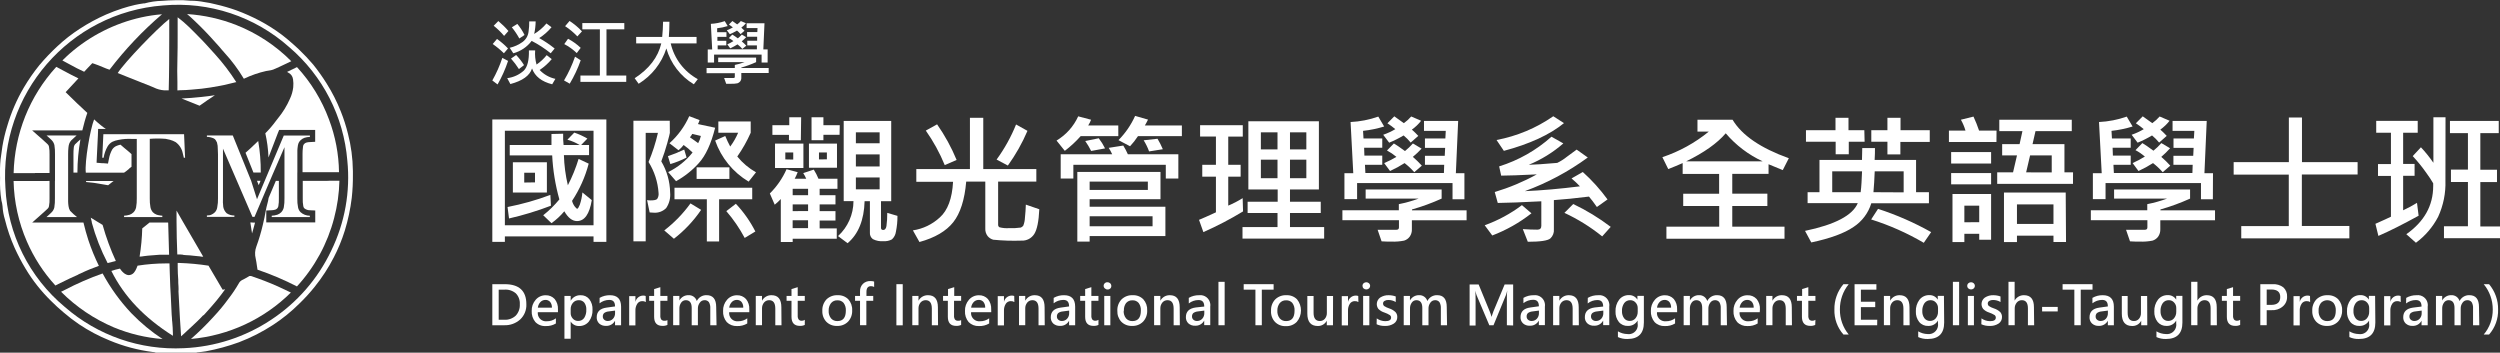 <?xml version="1.0" encoding="utf-8"?>
<!-- Generator: Adobe Illustrator 16.0.0, SVG Export Plug-In . SVG Version: 6.00 Build 0)  -->
<!DOCTYPE svg PUBLIC "-//W3C//DTD SVG 1.1//EN" "http://www.w3.org/Graphics/SVG/1.1/DTD/svg11.dtd">
<svg version="1.1" id="圖層_1" xmlns="http://www.w3.org/2000/svg" xmlns:xlink="http://www.w3.org/1999/xlink" x="0px" y="0px"
	 width="310px" height="43.728px" viewBox="0 157.136 310 43.728" enable-background="new 0 157.136 310 43.728"
	 xml:space="preserve">
<rect x="0" y="157.136" width="310" height="43.728" fill="#333333" stroke="none"/>
<title>logo-footer</title>
<path fill="#FFFFFF" d="M36.873,178.529v-2.249c0-0.177,0-0.344,0-0.491s0.024-0.294,0.039-0.422
	c0.011-0.168,0.047-0.334,0.108-0.491c0.059-0.129,0.142-0.246,0.245-0.344c0.139-0.138,0.307-0.244,0.491-0.309
	c0.218-0.068,0.444-0.106,0.673-0.113v-0.167h-3.241l-1.93,4.586l-1.031,2.456l-0.358,0.859l-0.727-2.289l-0.423-1.046l-0.349-0.864
	l-1.503-3.707h-3.211v0.167c0.295,0.007,0.586,0.074,0.854,0.197c0.216,0.113,0.27,0.265,0.393,0.491
	c0.079,0.273,0.113,0.556,0.104,0.84c0,0.201,0.024,0.417,0.024,0.643v5.451c0.01,0.375-0.021,0.751-0.094,1.119
	c-0.03,0.219-0.124,0.424-0.27,0.589c-0.174,0.18-0.391,0.311-0.629,0.384l-0.383,0.039v0.167h3.408v-0.167
	c-0.341,0.009-0.676-0.09-0.958-0.28c-0.219-0.211-0.366-0.486-0.422-0.785c-0.044-0.368-0.056-0.74-0.035-1.109v-6.119l3.128,7.238
	l0.526,1.223h0.26l0.417-0.982l1.37-3.211l0.035-0.074l0.417-0.982l1.473-3.388v6.345c0.01,0.375-0.018,0.75-0.083,1.119
	c-0.049,0.225-0.157,0.432-0.314,0.6c-0.139,0.139-0.307,0.244-0.491,0.309c-0.224,0.072-0.457,0.113-0.692,0.123v0.167h4.725
	v-0.167c-0.422,0.003-0.83-0.151-1.145-0.432c-0.16-0.162-0.27-0.367-0.314-0.59c-0.074-0.371-0.105-0.75-0.093-1.129v-3.202H36.873
	z"/>
<path fill="#FFFFFF" d="M43.757,178.293c-0.018-1.54-0.222-3.071-0.608-4.562c-0.231-0.944-0.528-1.872-0.889-2.774
	c-0.479-1.207-1.066-2.368-1.758-3.467c-0.504-0.808-1.055-1.585-1.65-2.328c-0.561-0.661-1.156-1.292-1.782-1.891
	c-0.314-0.309-0.653-0.589-0.982-0.884c-0.329-0.294-0.761-0.653-1.159-0.953c-0.863-0.646-1.776-1.224-2.729-1.729
	c-0.926-0.487-1.882-0.914-2.863-1.277c-0.856-0.306-1.73-0.56-2.617-0.761c-0.455-0.121-0.918-0.212-1.385-0.275
	c-0.542-0.106-1.093-0.163-1.645-0.167c-0.031,0.005-0.063,0.005-0.094,0c-0.611-0.067-1.227-0.089-1.842-0.063
	c-0.55,0-1.104,0.039-1.654,0.079c-0.74,0.015-1.477,0.122-2.19,0.319c-0.041,0.002-0.082,0.002-0.123,0
	c-0.363,0.059-0.727,0.104-1.075,0.192c-0.516,0.123-1.031,0.26-1.542,0.427c-0.687,0.219-1.361,0.473-2.022,0.761
	c-1.141,0.503-2.237,1.097-3.28,1.778c-0.975,0.632-1.892,1.349-2.74,2.141c-0.797,0.739-1.548,1.526-2.249,2.357
	c-0.705,0.872-1.345,1.794-1.915,2.76c-0.889,1.508-1.584,3.122-2.072,4.802c-0.255,0.818-0.454,1.654-0.595,2.5
	c-0.083,0.545-0.156,1.095-0.23,1.645c-0.071,0.75-0.091,1.505-0.059,2.259c-0.038,0.941,0.018,1.884,0.167,2.814
	c0.069,0.229,0.115,0.467,0.138,0.707c0.03,0.564,0.131,1.123,0.299,1.664c0.294,1.199,0.694,2.369,1.198,3.496
	c0.406,0.895,0.863,1.766,1.37,2.607c0.875,1.455,1.933,2.792,3.147,3.978c0.491,0.491,1.017,0.982,1.547,1.419
	c0.611,0.527,1.252,1.02,1.92,1.474c1.192,0.8,2.465,1.475,3.796,2.013c1.703,0.711,3.493,1.189,5.323,1.425
	c0.156,0.002,0.311,0.037,0.452,0.103h4.969c0.046-0.041,0.105-0.063,0.167-0.059c0.344-0.044,0.692-0.064,1.031-0.128
	c1.398-0.261,2.773-0.637,4.11-1.124c1.477-0.564,2.889-1.283,4.213-2.146c1.174-0.767,2.267-1.652,3.261-2.642
	c0.68-0.653,1.315-1.351,1.905-2.087c0.906-1.125,1.695-2.34,2.357-3.624c0.556-1.068,1.016-2.185,1.375-3.334
	c0.409-1.33,0.698-2.694,0.864-4.075c0.106-0.967,0.153-1.939,0.142-2.913c0-0.142,0-0.294,0-0.437 M41.067,188.232
	c-1.657,3.484-4.238,6.449-7.464,8.568c-3.215,2.131-6.95,3.345-10.804,3.511c-5.396,0.271-10.688-1.562-14.761-5.112
	c-4.422-3.682-7.095-9.052-7.365-14.8c-0.78-11.618,7.943-21.696,19.554-22.588c5.708-0.512,11.374,1.364,15.649,5.181
	c4.161,3.554,6.747,8.61,7.193,14.064C43.457,180.895,42.763,184.766,41.067,188.232"/>
<path fill="#FFFFFF" d="M32.031,174.605l-0.982,0.933c-0.187,0.182-0.393,0.358-0.604,0.54l0.981,2.456h0.908
	c0.011-1.316-0.096-2.631-0.318-3.929"/>
<path fill="#FFFFFF" d="M35.729,166.134c0.335,0.153,0.565,0.47,0.609,0.835c0.048,0.325,0.056,0.655,0.024,0.982
	c-0.057,0.492-0.192,0.971-0.403,1.419c-0.377,0.868-0.873,1.679-1.473,2.411l-0.275,0.354c-0.396,0.542-0.834,1.053-1.311,1.527
	c0.224,0.986,0.355,1.99,0.393,3l1.154-3.005l0.167-0.412h0.756h3.712v1.473l-0.638,0.034c-0.167,0-0.332,0.024-0.491,0.074
	c-0.09,0.036-0.17,0.091-0.235,0.162c-0.038,0.036-0.069,0.077-0.094,0.123c-0.036,0.098-0.056,0.201-0.059,0.305
	c-0.037,0.271-0.053,0.546-0.05,0.82v2.249h4.522c-0.029-2.24-0.451-4.457-1.247-6.551c-0.886-2.396-2.231-4.597-3.963-6.477
	c-0.446,0.226-0.85,0.422-1.237,0.599l0.108,0.054"/>
<path fill="#FFFFFF" d="M32.08,180.096l0.226-0.541h-0.319h-0.122L32.08,180.096z"/>
<path fill="#FFFFFF" d="M40.517,179.564h-1.729h-1.247v2.156c-0.015,0.328,0.009,0.658,0.068,0.982
	c0.015,0.099,0.059,0.191,0.128,0.265c0.201,0.162,0.453,0.247,0.712,0.241l0.643,0.029v1.473h-6.074v-1.473l0.639-0.029
	c0.167-0.004,0.332-0.03,0.491-0.079c0.085-0.032,0.162-0.083,0.226-0.147c0.073-0.08,0.123-0.178,0.143-0.285
	c0.054-0.324,0.075-0.653,0.063-0.982v-2.155h-0.054c-0.147,0-0.172,0-0.319,0l-0.898,2.112c-0.059,0.49-0.25,0.981-0.339,1.517
	c-0.108,0.619-0.23,1.233-0.383,1.842c-0.212,0.911-0.479,1.808-0.801,2.687c-0.177,0.471-0.204,0.984-0.078,1.473
	c0.068,0.305,0.112,0.613,0.152,0.913l0.068,0.442v0.029c1.682,0.57,3.317,1.264,4.896,2.077c2.205-2.403,3.787-5.31,4.606-8.466
	c0.401-1.516,0.623-3.073,0.658-4.641c-0.403,0-0.791,0-1.174,0L40.517,179.564z"/>
<path fill="#FFFFFF" d="M31.299,184.721h-0.255c0.029,0.201,0.063,0.412,0.094,0.613c0.029,0.202,0.083,0.492,0.117,0.747
	c0.06-0.182,0.108-0.368,0.157-0.556l0.133-0.49c0.024-0.098,0.049-0.191,0.078-0.295h-0.324V184.721z"/>
<path fill="#FFFFFF" d="M16.023,178.033c0.094-0.079,0.187-0.143,0.285-0.221v-1.562l-0.187-0.172l-0.295-0.255
	c-0.29-0.26-0.584-0.457-0.884-0.746c-0.14,0.026-0.275,0.066-0.407,0.118c-0.248,0.083-0.462,0.246-0.609,0.461
	c-0.206,0.364-0.347,0.761-0.417,1.174l-0.118,0.589l-0.599-0.049H12.62l-0.644-0.054l0.029-0.643l0.133-2.73l0.029-0.82h0.958
	c-0.213-0.139-0.418-0.29-0.614-0.452c-0.138-0.133-0.324-0.26-0.467-0.393l-0.373-0.339c-0.491,1.223-1.184,5.25-1.031,6.605h4.749
	c0.221-0.15,0.433-0.314,0.633-0.491"/>
<path fill="#FFFFFF" d="M9.968,174.418l-0.039,0.04c0,0-0.491,0.427-0.613,0.564c-0.101,0.121-0.159,0.271-0.167,0.427
	c-0.03,0.275-0.043,0.553-0.04,0.83v2.259H9.6c0.003-1.382,0.128-2.76,0.373-4.12"/>
<path fill="#FFFFFF" d="M9.684,191.178l0.889-0.407c0.358-0.167,0.731-0.305,1.104-0.446l0.585-0.222
	c-0.507-1.035-0.943-2.103-1.307-3.196c-0.221-0.663-0.417-1.4-0.609-2.181H3.997l1.32-1.173c0,0,0.491-0.433,0.619-0.57
	c0.074-0.074,0.122-0.171,0.138-0.275c0.06-0.323,0.083-0.652,0.068-0.981v-2.151H5.652H1.684c0.056,2.587,0.616,5.137,1.65,7.508
	c0.869,2.002,2.063,3.846,3.535,5.456l0.363-0.187c0.467-0.23,0.929-0.457,1.396-0.678c0.358-0.172,0.722-0.339,1.08-0.49"/>
<path fill="#FFFFFF" d="M4.331,178.587c0.393,0,0.819,0,1.252,0h0.56v-2.283c0.012-0.329-0.012-0.658-0.068-0.982
	c-0.018-0.112-0.073-0.214-0.157-0.29c-0.063-0.074-0.363-0.344-0.6-0.555l-1.335-1.174h6.227c0.177-0.731,0.373-1.473,0.618-2.166
	c-0.84-0.766-1.645-1.542-2.455-2.342l-0.235-0.23l1.586-1.709c-0.629-0.3-1.232-0.624-1.822-0.938
	c-0.304-0.162-0.608-0.329-0.923-0.491c-1.645,1.797-2.951,3.876-3.854,6.138c-0.892,2.242-1.377,4.625-1.435,7.037h1.297h1.351"/>
<path fill="#FFFFFF" d="M27.214,162.953l0.274,0.329c0.118,0.138,0.227,0.275,0.354,0.403c0.891,0.972,1.683,2.032,2.361,3.163
	l0.034,0.054l0.074-0.034c0.854-0.406,1.753-0.715,2.676-0.923l0.329-0.054c0.192-0.021,0.382-0.064,0.564-0.128
	c0.491-0.201,0.982-0.437,1.474-0.673l0.766-0.363c-1.936-1.947-4.253-3.473-6.806-4.483c-1.956-0.771-4.021-1.232-6.118-1.365
	c0.521,0.422,0.981,0.898,1.517,1.404C25.628,161.18,26.492,162.137,27.214,162.953"/>
<path fill="#FFFFFF" d="M31.122,191.359h-0.191l-0.211,0.123c-0.226,0.133-0.451,0.266-0.692,0.378
	c-0.183,0.092-0.331,0.239-0.422,0.423c-0.377,0.655-0.799,1.283-1.263,1.881c-0.564,0.779-1.178,1.521-1.836,2.225l-0.113,0.122
	c-0.854,0.936-1.762,1.823-2.716,2.657c4.675-0.416,9.057-2.452,12.39-5.756c-0.54-0.266-1.08-0.521-1.625-0.766
	c-1.101-0.491-2.22-0.918-3.335-1.287"/>
<path fill="#FFFFFF" d="M21.341,196.947c0-0.265-0.039-0.529-0.054-0.795c-0.045-0.801-0.079-1.596-0.113-2.392l-0.063-1.109
	c-0.03-0.604-0.045-1.213-0.064-1.821l-0.029-0.982v-0.049H20.59c-1.183,0.003-2.363,0.096-3.531,0.279
	c-0.034,0.098-0.083,0.206-0.152,0.373c-0.073,0.178-0.173,0.343-0.294,0.491c-0.157,0.188-0.388,0.302-0.634,0.31
	c-0.176-0.006-0.347-0.063-0.491-0.162c-0.224-0.155-0.415-0.352-0.564-0.58c-0.015-0.023-0.031-0.047-0.049-0.068
	c-0.362,0.072-0.718,0.169-1.066,0.29c1.577,3.167,4.081,5.804,7.632,8.043c-0.006-0.088-0.006-0.177,0-0.265
	c0-0.491-0.045-1.017-0.089-1.532"/>
<path fill="#FFFFFF" d="M12.733,191.041c-1.62,0.572-3.196,1.26-4.719,2.057l-0.442,0.217c1.878,1.883,4.103,3.383,6.551,4.419
	c1.924,0.796,3.96,1.282,6.035,1.444c-1.406-0.922-2.706-1.997-3.874-3.207c-1.392-1.477-2.585-3.127-3.551-4.91"/>
<path fill="#FFFFFF" d="M22.323,168.325c0.461,0,0.933-0.035,1.409-0.074c0.913-0.069,1.664-0.152,2.361-0.265
	c0,0,0.982-0.182,1.203-0.211c0.384-0.059,0.762-0.157,1.135-0.25c0.245-0.064,0.491-0.128,0.82-0.197h0.054
	c-0.787-1.241-1.682-2.41-2.671-3.496c-0.698-0.781-1.42-1.581-2.171-2.323l-0.407-0.413c-0.428-0.427-0.869-0.869-1.336-1.262
	c-0.226-0.187-0.457-0.369-0.692-0.555c0,0.756,0,1.503,0,2.239c0,0.982,0,2.003-0.029,3c-0.029,0.997-0.029,1.856,0,2.789v1.041
	L22.323,168.325z"/>
<path fill="#FFFFFF" d="M10.425,166.046c0.172-0.172,0.339-0.344,0.491-0.521s0.25-0.275,0.388-0.407l0.138-0.147l0.196,0.059
	c0.378,0.123,0.731,0.27,1.08,0.417c0.349,0.147,0.574,0.24,0.864,0.333c1.92-2.515,4.101-4.82,6.507-6.875
	c-0.869,0.07-1.732,0.199-2.583,0.388c-3.271,0.731-6.309,2.265-8.839,4.464c-0.29,0.25-0.564,0.521-0.854,0.8l-0.074,0.079
	c0.31,0.157,0.614,0.324,0.914,0.491c0.608,0.334,1.188,0.643,1.792,0.913"/>
<path fill="#FFFFFF" d="M25.235,196.24l0.241-0.26c0.462-0.516,0.928-1.026,1.365-1.562c0.373-0.452,0.731-0.929,1.075-1.404h-0.024
	l-0.285,0.049l-1.753-2.985c-1.183-0.181-2.374-0.292-3.57-0.334h-0.25v0.535c0,0.516,0.029,1.036,0.068,1.552
	c0,0.271,0,0.54,0.03,0.811c0.029,0.271,0,0.422,0,0.638l0.177,3.291c0.039,0.638,0.146,2.268,0.146,2.268
	c0.28-0.255,0.565-0.49,0.845-0.775l0.423-0.388c0.491-0.462,1.017-0.938,1.473-1.448"/>
<path fill="#FFFFFF" d="M14.589,166.188l1.218,0.491c0.959,0.39,1.918,0.771,2.878,1.144l0.368,0.152
	c0.406,0.207,0.851,0.33,1.306,0.363h0.236h0.324c0.063-2.17,0.063-4.375,0.068-6.511c0-0.781,0-1.562,0-2.337
	c-1.547,1.213-5.539,5.372-6.384,6.693"/>
<path fill="#FFFFFF" d="M22.74,188.748l0.368,0.029c0.3,0,0.6,0.043,0.898,0.073l0.491,0.049c0.172,0,0.344,0.04,0.491,0.063H25.2
	c-0.088-0.137-2.543-4.375-2.543-4.375l-0.767-1.34c0,0.441,0,0.883,0,1.325c0,1.365,0.044,2.73,0.094,4.115h0.049
	c0.226,0,0.447,0,0.663,0.034"/>
<path fill="#FFFFFF" d="M24.965,170.092l0.756-0.53c0.152-0.108,0.776-0.491,0.924-0.619c-0.53,0.083-1.091,0.157-1.675,0.216
	c-0.83,0.088-1.65,0.157-2.455,0.192l2.234,0.894L24.965,170.092z"/>
<path fill="#FFFFFF" d="M13.95,179.683l0.138-0.103h-3.413c-0.002,0.042-0.002,0.084,0,0.127c0.644,0.051,1.282,0.137,1.915,0.26
	c0.275,0.05,0.546,0.099,0.82,0.139c0.177-0.148,0.358-0.285,0.535-0.423"/>
<path fill="#FFFFFF" d="M20.816,184.726h-2.269l-0.388,0.314c-0.177,0.138-0.349,0.271-0.521,0.417
	c-0.029,1.174-0.14,2.344-0.329,3.502c0.196,0,0.378-0.039,0.56-0.064l0.491-0.059c0,0,1.169-0.099,1.443-0.113
	c0.134-0.008,0.269-0.008,0.402,0h0.762c-0.049-1.964-0.113-3.973-0.113-3.978L20.816,184.726z"/>
<path fill="#FFFFFF" d="M6.811,179.574v2.156c0.01,0.376-0.016,0.752-0.073,1.124c-0.051,0.225-0.163,0.431-0.324,0.595
	c-0.133,0.143-0.648,0.599-0.648,0.599h3.781c-0.308-0.235-0.595-0.497-0.859-0.78c-0.104-0.174-0.169-0.369-0.191-0.57
	c-0.029-0.189-0.046-0.382-0.05-0.574c0-0.127,0-0.246,0-0.393v-5.451c-0.004-0.302,0.011-0.604,0.045-0.904
	c0.014-0.168,0.054-0.334,0.117-0.491c0.06-0.129,0.14-0.249,0.236-0.354c0.103-0.103,0.417-0.388,0.569-0.521
	c0.026-0.026,0.054-0.051,0.084-0.073H5.775c0,0,0.516,0.452,0.648,0.594c0.16,0.168,0.272,0.377,0.324,0.604
	c0.059,0.372,0.083,0.749,0.073,1.125v3.295L6.811,179.574z"/>
<path fill="#FFFFFF" d="M11.377,184.721c0.473,1.743,1.132,3.431,1.965,5.033c0.206-0.064,0.417-0.113,0.628-0.157
	c0.128-0.034,0.261-0.059,0.394-0.099c-0.665-1.445-1.213-2.94-1.641-4.473l-1.473-0.898c0.029,0.152,0.078,0.328,0.122,0.49
	c0,0.035,0,0.06,0.025,0.089"/>
<path fill="#FFFFFF" d="M22.784,176.697h0.167l-0.127-2.917H12.817l-0.138,2.917h0.172c0.077-0.494,0.243-0.97,0.491-1.404
	c0.14-0.237,0.34-0.434,0.579-0.569c0.236-0.113,0.488-0.192,0.746-0.236c0.58-0.12,1.173-0.161,1.764-0.123c0.177,0,0.354,0,0.53,0
	v7.366c0.01,0.375-0.019,0.75-0.084,1.119c-0.047,0.227-0.155,0.436-0.314,0.604c-0.138,0.14-0.306,0.246-0.49,0.311
	c-0.224,0.07-0.454,0.109-0.688,0.117v0.167h4.743v-0.167c-0.157-0.008-0.313-0.029-0.467-0.063l-0.216-0.054
	c-0.185-0.066-0.353-0.172-0.491-0.311c-0.153-0.177-0.257-0.393-0.3-0.623c-0.065-0.367-0.093-0.741-0.083-1.115v-7.365
	c0.653-0.053,1.311-0.053,1.964,0c0.185,0.029,0.366,0.068,0.545,0.118c0.242,0.067,0.475,0.163,0.692,0.285
	c0.458,0.327,0.773,0.814,0.885,1.365c0.049,0.172,0.093,0.349,0.127,0.525"/>
<g>
	<path fill="#FFFFFF" d="M63.001,164.689c-0.334,1.014-0.771,1.992-1.301,2.918l-0.653-0.492c0.505-0.891,0.921-1.83,1.242-2.803
		L63.001,164.689z M63.001,163.134l-0.516,0.608c-0.43-0.421-0.895-0.806-1.39-1.148l0.535-0.629
		c0.486,0.346,0.938,0.736,1.351,1.169H63.001z M63.055,160.968l-0.545,0.619c-0.389-0.46-0.822-0.881-1.292-1.257l0.574-0.584
		c0.448,0.371,0.863,0.78,1.242,1.222H63.055z M68.869,166.914l-0.398,0.674c-1.309-0.328-2.142-0.982-2.499-1.965
		c-0.282,0.891-1.177,1.535-2.686,1.936l-0.393-0.732c0.772-0.094,1.496-0.424,2.072-0.947c0.442-0.457,0.648-1.292,0.619-2.495
		h0.775c-0.048,0.592,0.011,1.188,0.172,1.758c0.475-0.325,0.898-0.72,1.258-1.169l0.628,0.492c-0.434,0.52-0.939,0.975-1.502,1.35
		C67.441,166.369,68.122,166.753,68.869,166.914z M68.781,163.144l-0.492,0.599c-0.733-0.59-1.524-1.105-2.362-1.537
		c-0.566,0.753-1.368,1.293-2.278,1.537l-0.447-0.682c0.571-0.129,1.111-0.371,1.586-0.713c0.429-0.309,0.704-0.785,0.756-1.311
		c0.061-0.414,0.088-0.83,0.083-1.248h0.795c-0.008,0.523-0.069,1.045-0.182,1.557c0.577-0.345,1.092-0.785,1.522-1.301l0.628,0.467
		c-0.436,0.525-0.951,0.979-1.527,1.346c0.669,0.376,1.307,0.807,1.906,1.286H68.781z M64.98,165.211l-0.634,0.49
		c-0.292-0.459-0.62-0.895-0.982-1.301l0.639-0.447C64.371,164.338,64.698,164.759,64.98,165.211z M65.044,161.474l-0.648,0.433
		c-0.265-0.49-0.576-0.953-0.928-1.385l0.683-0.422C64.499,160.521,64.8,160.982,65.044,161.474z"/>
	<path fill="#FFFFFF" d="M72.007,164.616c-0.355,1.009-0.812,1.979-1.36,2.897l-0.707-0.402c0.553-0.934,1.011-1.921,1.365-2.947
		L72.007,164.616z M72.007,163.07l-0.491,0.647c-0.458-0.444-0.98-0.819-1.547-1.114l0.467-0.658
		C71.01,162.244,71.539,162.623,72.007,163.07z M72.164,161.027l-0.574,0.623c-0.453-0.481-0.962-0.906-1.517-1.267l0.55-0.648
		C71.188,160.1,71.707,160.533,72.164,161.027z M77.654,167.287h-5.682v-0.785h2.412v-5.73h-2.176v-0.775h5.205v0.775h-2.21v5.73
		h2.456L77.654,167.287z"/>
	<path fill="#FFFFFF" d="M86.527,166.949l-0.491,0.639c-1.657-0.996-2.875-2.585-3.407-4.444c-0.584,1.824-1.805,3.378-3.438,4.38
		l-0.491-0.688c1.804-1.175,2.904-2.615,3.299-4.32h-3.113v-0.797h3.226c0.063-0.618,0.099-1.246,0.108-1.89h0.79
		c0,0.766-0.034,1.399-0.073,1.89h3.437v0.797h-3.206C83.602,164.406,84.824,166.02,86.527,166.949z"/>
	<path fill="#FFFFFF" d="M95.317,166.188h-3.394v0.551c0.015,0.174-0.034,0.349-0.137,0.49c-0.089,0.111-0.208,0.194-0.344,0.236
		c-0.259,0.049-0.522,0.069-0.786,0.059h-0.608l-0.256-0.717h1.164c0.108,0,0.162-0.049,0.162-0.147v-0.446h-3.502v-0.648h3.502
		v-0.379c0.414-0.084,0.821-0.201,1.218-0.348h-3.28v-0.564h4.704v0.564c-0.593,0.271-1.208,0.496-1.837,0.672v0.055h3.394V166.188z
		 M95.185,164.892h-0.747v-0.982h-5.893v0.982H87.76v-1.626h0.55l-0.163-3.172c0.589-0.031,1.168-0.146,1.725-0.338l0.363,0.613
		c-0.426,0.132-0.863,0.223-1.307,0.27v0.491h1.154v0.575h-1.124v0.49h1.104v0.57h-1.07v0.49h4.865v-0.49h-1.192v-0.58h1.223v-0.49
		h-1.247v-0.585h1.267l0.024-0.491h-1.351v-0.599h2.215l-0.142,3.245h0.535L95.185,164.892z M92.498,160.016
		c-0.165,0.207-0.358,0.391-0.575,0.545c0.143,0.127,0.275,0.256,0.398,0.388l-0.491,0.417c-0.133-0.161-0.28-0.309-0.442-0.441
		c-0.285,0.174-0.584,0.324-0.894,0.451l-0.368-0.49c0.262-0.092,0.514-0.211,0.752-0.354c-0.157-0.128-0.321-0.248-0.491-0.359
		l0.432-0.432l0.59,0.422c0.168-0.119,0.321-0.26,0.456-0.416L92.498,160.016z M92.542,162.8l-0.491,0.402
		c-0.182-0.206-0.382-0.396-0.599-0.565c-0.289,0.186-0.591,0.35-0.903,0.492l-0.363-0.492c0.263-0.117,0.517-0.253,0.761-0.406
		c-0.177-0.145-0.368-0.27-0.569-0.373l0.427-0.433c0.237,0.144,0.467,0.3,0.688,0.466c0.177-0.141,0.341-0.297,0.491-0.466
		l0.54,0.319c-0.172,0.186-0.355,0.359-0.55,0.521C92.175,162.43,92.365,162.607,92.542,162.8z"/>
	<path fill="#FFFFFF" d="M75.189,187.131h-1.591v-0.683H62.604v0.683h-1.557v-15.184h14.142V187.131z M73.598,185.068v-11.721
		H62.604v11.721H73.598z M68.315,182.643c-1.692,0.65-3.428,1.179-5.196,1.582l-0.182-1.42c1.809-0.352,3.584-0.854,5.309-1.503
		L68.315,182.643z M73.382,181.949c-0.285,1.736-0.897,2.602-1.836,2.599c-0.584,0-1.104-0.403-1.571-1.214
		c-0.466,0.558-1,1.053-1.592,1.475l-1.025-0.982c0.735-0.582,1.406-1.24,2.003-1.964c-0.5-1.782-0.799-3.613-0.89-5.461h-5.264
		v-1.286h5.175c0-0.227,0-0.683,0-1.365l1.449-0.034c-0.017,0.467,0.001,0.935,0.054,1.399h1.994
		c-0.476-0.285-0.987-0.508-1.522-0.658l0.854-0.879c0.566,0.189,1.111,0.438,1.625,0.742l-0.776,0.795h0.982v1.252h-3.118
		c0.036,1.261,0.2,2.514,0.491,3.741c0.541-1.048,0.986-2.142,1.331-3.271l1.252,0.59c-0.43,1.641-1.126,3.201-2.063,4.615
		c0.065,0.259,0.182,0.501,0.344,0.713c0.144,0.177,0.242,0.266,0.295,0.266c0.079,0,0.187-0.168,0.319-0.492
		c0.17-0.495,0.278-1.01,0.324-1.531L73.382,181.949z M67.814,181.008h-4.218v-3.752h4.218V181.008z M66.34,179.75v-1.197h-1.335
		v1.217L66.34,179.75z"/>
	<path fill="#FFFFFF" d="M83.061,173.612c0,0.079-0.108,0.491-0.319,1.267c-0.212,0.776-0.462,1.522-0.742,2.264
		c0.695,1.172,1.072,2.504,1.096,3.865c0.067,0.68-0.106,1.363-0.491,1.93c-0.409,0.41-0.979,0.619-1.557,0.57
		c-0.164-0.002-0.328-0.012-0.491-0.03l-0.319-1.528c0.147,0.027,0.297,0.038,0.447,0.035c0.427,0,0.698-0.059,0.806-0.182
		c0.14-0.213,0.201-0.469,0.172-0.722c-0.087-1.369-0.515-2.696-1.243-3.859c0.493-1.167,0.883-2.374,1.164-3.609h-1.518v13.45
		h-1.522v-14.953h4.507L83.061,173.612z M86.94,183.158c-0.93,1.363-2.068,2.573-3.374,3.584l-1.197-1.035
		c1.24-0.953,2.336-2.08,3.25-3.35L86.94,183.158z M85.137,176.672c-0.645,0.332-1.317,0.604-2.013,0.811l-0.3-0.982
		c0.689-0.229,1.364-0.504,2.019-0.82L85.137,176.672z M88.677,172.975c-0.5,1.996-1.177,3.459-2.027,4.389
		c-0.808,0.898-1.761,1.655-2.818,2.24l-0.982-1.13c1.177-0.575,2.212-1.403,3.03-2.426c-0.344-0.341-0.715-0.653-1.11-0.933
		c-0.183,0.242-0.396,0.463-0.633,0.652l-1.125-0.869c1.047-0.934,1.884-2.078,2.455-3.358l1.282,0.491
		c-0.047,0.171-0.115,0.336-0.202,0.49L88.677,172.975z M93.274,181.847h-4.104v5.229h-1.522v-5.229h-4.012v-1.434h9.639V181.847z
		 M86.89,173.99l-1.046-0.25c-0.085,0.149-0.184,0.291-0.294,0.422c0.49,0.34,0.839,0.58,1.021,0.727
		c0.156-0.283,0.271-0.587,0.338-0.902L86.89,173.99z M90.446,179.323h-4.066v-1.438h4.066V179.323z M93.736,178.514l-0.903,1.144
		c-1.94-1.156-3.411-2.96-4.155-5.093L89.93,174c0.201,0.491,0.407,0.914,0.619,1.307c0.393-0.529,0.722-1.104,0.981-1.709h-2.455
		v-1.399h4.012v1.399c-0.456,1.035-1.015,2.021-1.664,2.946c0.647,0.794,1.438,1.461,2.332,1.964L93.736,178.514z M93.647,185.85
		l-1.306,0.79c-0.633-1.189-1.396-2.305-2.278-3.324l1.184-0.913c0.967,1.025,1.781,2.186,2.42,3.441L93.647,185.85z"/>
	<path fill="#FFFFFF" d="M103.846,180.545h-2.21v0.797h1.964v1.139h-1.964v0.835h1.964v1.163h-1.964v0.982h2.122v1.281h-5.466v0.403
		H96.82v-5.333c-0.231,0.257-0.484,0.494-0.756,0.707l-0.604-1.395c0.873-0.862,1.576-1.882,2.072-3.005l1.38,0.368
		c-0.104,0.28-0.229,0.553-0.373,0.815h1.434c-0.104-0.245-0.229-0.479-0.373-0.702l1.306-0.433c0.23,0.359,0.426,0.739,0.584,1.135
		h2.353L103.846,180.545z M99.304,174.53h-1.473v-0.667h-2.054v-1.203h2.093v-0.982h1.473L99.304,174.53z M99.623,177.968h-3.521
		v-3.024h3.521V177.968z M98.362,176.922v-0.884h-0.982v0.864L98.362,176.922z M100.202,181.342v-0.797h-1.91v0.797H100.202z
		 M100.202,183.306v-0.825h-1.91v0.835L100.202,183.306z M100.198,185.427v-0.981h-1.91v0.981H100.198z M103.787,177.938h-3.477
		v-2.995h3.477V177.938z M104.107,173.854h-2.004v0.668h-1.473v-2.844h1.473v0.982h2.023L104.107,173.854z M102.534,176.893v-0.854
		h-0.981v0.864L102.534,176.893z M111.285,183.904c0.006,0.66-0.06,1.318-0.191,1.965c-0.047,0.363-0.222,0.699-0.491,0.947
		c-0.321,0.176-0.687,0.255-1.051,0.227c-0.454,0.04-0.91-0.048-1.316-0.256c-0.258-0.191-0.397-0.504-0.368-0.824v-3.881h-0.657
		c-0.069,2.345-0.773,4.081-2.112,5.211l-1.183-0.884c1.216-1.112,1.91-2.684,1.915-4.331h-1.213v-9.949h5.892v9.953h-1.267v3.306
		c0,0.177,0.094,0.265,0.285,0.265s0.339-0.156,0.393-0.49c0.071-0.541,0.104-1.086,0.098-1.631L111.285,183.904z M109.075,174.898
		v-1.355h-2.946v1.355H109.075z M109.075,177.781v-1.502h-2.946v1.502H109.075z M109.075,180.615v-1.474h-2.946v1.474H109.075z"/>
	<path fill="#FFFFFF" d="M128.874,183.084c-0.068,1.49-0.276,2.512-0.623,3.064c-0.344,0.547-0.957,0.863-1.601,0.825
		c-1.165,0.04-2.332,0.002-3.492-0.113c-0.271-0.077-0.513-0.233-0.692-0.451c-0.206-0.271-0.309-0.604-0.289-0.943v-5.809h-2.367
		c-0.191,2.243-0.731,3.929-1.605,5.033s-2.278,1.93-4.193,2.455l-0.811-1.443c1.249-0.187,2.414-0.747,3.339-1.606
		c0.982-0.877,1.528-2.351,1.64-4.419h-4.556v-1.576h6.648v-6.358h1.654v6.358h6.58v1.557h-4.738v5.357
		c-0.004,0.126,0.063,0.242,0.172,0.304c0.395,0.101,0.802,0.135,1.208,0.104c0.478,0.021,0.955-0.001,1.429-0.068
		c0.124-0.048,0.231-0.129,0.31-0.236c0.124-0.313,0.194-0.646,0.206-0.982c0.06-0.555,0.094-1.1,0.112-1.629L128.874,183.084z
		 M118.621,176.971l-1.473,0.639c-0.62-1.51-1.408-2.947-2.348-4.281l1.399-0.776C117.164,173.934,117.977,175.415,118.621,176.971z
		 M127.406,173.361c-0.649,1.52-1.465,2.961-2.43,4.303l-1.399-0.742c0.981-1.345,1.793-2.807,2.415-4.351L127.406,173.361z"/>
	<path fill="#FFFFFF" d="M138.671,174.02h-4.67c-0.595,0.67-1.253,1.279-1.965,1.822l-1.025-1.277
		c1.18-0.705,2.117-1.754,2.686-3.004l1.596,0.422c-0.092,0.248-0.21,0.484-0.354,0.707h3.728L138.671,174.02z M146.115,179.27
		h-1.557v-1.699h-11.462v1.703h-1.571v-3.01h6.384c-0.122-0.276-0.266-0.543-0.432-0.795l1.807-0.285
		c0.217,0.346,0.407,0.707,0.569,1.08h6.262V179.27z M144.509,186.409h-9.394v0.687h-1.527v-8.642h10.313v3.379h-8.785v0.938h9.394
		V186.409z M137.026,175.537l-1.724,0.319c-0.212-0.429-0.457-0.841-0.731-1.233l1.675-0.343
		C136.546,174.672,136.808,175.094,137.026,175.537z M142.333,180.684v-1.026h-7.218v1.026H142.333z M142.918,185.191v-1.237h-7.803
		v1.237H142.918z M146.552,174.02h-5.445c-0.291,0.445-0.619,0.865-0.982,1.252l-1.434-0.76c0.862-0.87,1.562-1.889,2.062-3.006
		l1.602,0.461c-0.152,0.305-0.279,0.545-0.389,0.723h4.587V174.02z M144.191,175.641l-1.705,0.27
		c-0.174-0.482-0.399-0.945-0.672-1.38l1.719-0.19C143.782,174.756,144.002,175.191,144.191,175.641z"/>
	<path fill="#FFFFFF" d="M154.139,183.35c-1.583,0.963-3.226,1.82-4.921,2.568l-0.54-1.522c0.416-0.167,1.114-0.478,2.098-0.933
		v-4.42h-1.695v-1.473h1.695v-3.501h-1.965v-1.409h5.294v1.414h-1.803v3.496h1.537v1.473h-1.537v3.59
		c0.621-0.26,1.219-0.57,1.787-0.928L154.139,183.35z M164.195,186.723H154.07v-1.428h4.342v-1.744h-3.708v-1.398h3.728v-1.523
		h-3.635v-8.461h8.746v8.461h-3.585v1.523h3.815v1.398h-3.815v1.744h4.237V186.723z M158.411,175.66v-2.117h-2.063v2.117H158.411z
		 M158.411,179.234v-2.298h-2.063v2.298H158.411z M161.986,175.66v-2.117h-2.028v2.117H161.986z M161.986,179.234v-2.298h-2.028
		v2.298H161.986z"/>
	<path fill="#FFFFFF" d="M181.859,184.445h-6.787v1.094c0.021,0.336-0.075,0.669-0.27,0.943c-0.173,0.234-0.415,0.406-0.693,0.491
		c-0.518,0.103-1.047,0.143-1.576,0.122c-0.354,0-0.761,0-1.217-0.033l-0.491-1.434c0.402,0,1.178,0,2.327,0
		c0.216,0,0.319-0.1,0.319-0.295v-0.889h-7.013v-1.232h6.998v-0.762c0.835-0.165,1.655-0.395,2.455-0.688h-6.57v-1.135h9.423v1.135
		c-1.19,0.538-2.42,0.988-3.678,1.346v0.104h6.772V184.445z M181.587,181.847h-1.473v-2.013h-11.834v1.993h-1.571v-3.216h1.096
		l-0.334-6.344c1.172-0.057,2.33-0.283,3.437-0.674l0.727,1.229c-0.853,0.262-1.729,0.443-2.617,0.539l0.055,0.943h2.327v1.148
		h-2.249l0.034,0.982h2.215v1.14h-2.146l0.054,1.017h9.737l0.034-1.017h-2.386v-1.12h2.455l0.049-0.981h-2.504v-1.169h2.533
		l0.049-0.943h-2.7v-1.232h4.238l-0.286,6.482h1.061V181.847z M176.221,172.109c-0.328,0.421-0.715,0.791-1.149,1.1
		c0.279,0.244,0.545,0.504,0.796,0.777l-0.942,0.829c-0.264-0.323-0.558-0.619-0.879-0.884c-0.573,0.344-1.17,0.645-1.788,0.898
		l-0.741-0.982c0.523-0.18,1.027-0.413,1.502-0.697c-0.311-0.264-0.639-0.506-0.981-0.727l0.854-0.863l1.185,0.849
		c0.335-0.24,0.642-0.519,0.912-0.829L176.221,172.109z M176.309,177.678l-0.938,0.811c-0.364-0.414-0.767-0.792-1.203-1.129
		c-0.577,0.369-1.18,0.697-1.803,0.982l-0.727-0.982c0.522-0.225,1.029-0.482,1.518-0.771c-0.36-0.303-0.753-0.568-1.169-0.791
		l0.854-0.873c0.314,0.187,0.771,0.49,1.376,0.942c0.353-0.286,0.681-0.602,0.981-0.942l1.08,0.639
		c-0.338,0.365-0.7,0.709-1.085,1.025C175.587,176.929,175.959,177.293,176.309,177.678z"/>
	<path fill="#FFFFFF" d="M189.901,183.586c-1.472,1.156-3.111,2.083-4.86,2.75l-0.938-1.268c1.655-0.594,3.212-1.436,4.616-2.494
		L189.901,183.586z M199.334,181.866l-1.32,0.938c-0.408-0.579-0.732-1.012-0.983-1.292c-1.659,0.206-3.109,0.353-4.35,0.437v3.61
		c0.04,0.424-0.118,0.843-0.428,1.134c-0.308,0.281-1.242,0.423-2.804,0.423l-0.619-1.571c0.639,0.044,1.237,0.068,1.802,0.068
		c0.32,0,0.492-0.152,0.492-0.461v-3.055c-2.416,0.125-4.217,0.193-5.401,0.205l-0.374-1.354c1.811-0.545,3.559-1.278,5.216-2.189
		c-2.065,0.101-3.539,0.153-4.42,0.157l-0.25-1.149c2.4-0.747,4.612-2.001,6.486-3.679l1.473,0.83
		c-1.274,1.113-2.723,2.008-4.287,2.652l1.399-0.068l2.132-0.168c0.42-0.203,0.815-0.453,1.179-0.746l1.228-0.903l1.38,0.981
		c-2.395,1.75-5.023,3.154-7.808,4.174c2.063-0.088,4.341-0.287,6.835-0.599c-0.3-0.313-0.644-0.653-1.041-0.981l1.395-0.796
		C197.404,179.488,198.433,180.629,199.334,181.866z M193.933,172.404c-1.771,1.44-4.256,2.586-7.454,3.438l-0.908-1.346
		c2.526-0.475,4.925-1.479,7.036-2.946L193.933,172.404z M199.737,185.26l-1.065,1.188c-1.438-1.159-3.01-2.14-4.685-2.917
		l1.095-1.096c1.639,0.78,3.191,1.727,4.636,2.824H199.737z"/>
	<path fill="#FFFFFF" d="M221.814,176.755l-0.751,1.474c-0.879-0.354-1.474-0.595-1.763-0.727v1.193h-4.499v2.454h4.352v1.528
		h-4.352v2.563h6.478v1.502h-14.643v-1.502h6.545v-2.563h-4.463v-1.519h4.453v-2.454h-4.521v-1.346
		c-0.535,0.24-1.135,0.49-1.788,0.741l-0.727-1.474c2.093-0.699,4.041-1.771,5.75-3.167h-1.399v-1.478h4.351
		C215.995,173.914,218.321,175.504,221.814,176.755z M218.573,177.143c-1.76-0.814-3.323-2-4.581-3.477
		c-1.061,1.238-2.697,2.396-4.91,3.477H218.573z"/>
	<path fill="#FFFFFF" d="M239.187,182.338h-7.145c-0.367,1.213-1.152,2.256-2.214,2.947c-1.135,0.775-2.873,1.414-5.23,1.914
		l-0.775-1.434c3.722-0.775,5.901-1.922,6.541-3.438h-6.222v-1.359h1.473v-3.998h5.27c0-0.49,0.034-0.981,0.034-1.473h1.576
		c0,0.412,0,0.908-0.04,1.473h5.137v3.998h1.596V182.338z M231.212,174.712h-1.964v1.552h-1.626v-1.552h-3.682v-1.434h3.662v-1.536
		h1.611v1.536h1.964L231.212,174.712z M230.894,178.385h-3.698v2.584h3.526C230.815,180.266,230.854,179.406,230.894,178.385z
		 M239.462,185.918l-0.913,1.326c-2.061-1.208-4.249-2.18-6.526-2.897l0.854-1.312C235.162,183.775,237.368,184.74,239.462,185.918z
		 M239.29,174.732h-3.644v1.551h-1.605v-1.571h-1.999v-1.434h1.999v-1.536h1.625v1.536h3.624V174.732z M236.054,180.988v-2.604
		h-3.589c-0.035,0.948-0.089,1.807-0.157,2.584L236.054,180.988z"/>
	<path fill="#FFFFFF" d="M247.559,174.746h-5.893v-1.418h2.053c-0.137-0.47-0.327-0.922-0.569-1.346l1.562-0.389
		c0.263,0.564,0.494,1.144,0.692,1.734h2.166L247.559,174.746z M246.897,177.413h-4.955v-1.419h4.955V177.413z M246.897,179.992
		h-4.955v-1.396h4.955V179.992z M246.897,186.865h-1.474v-0.736h-1.842v1.021h-1.473v-5.957h4.788V186.865z M245.423,184.69v-2.048
		h-1.842v2.053L245.423,184.69z M257.051,179.938h-9.398v-1.43h1.964l0.491-2.106h-1.841v-1.39h2.16l0.354-1.615h-2.868v-1.414
		h8.986v1.414h-4.497l-0.369,1.615h3.958v3.496h1.065L257.051,179.938z M256.187,187.146h-1.557v-0.79h-4.527v0.795h-1.61v-6.143
		h7.655L256.187,187.146z M254.63,184.901v-2.421h-4.527v2.421H254.63z M254.414,178.518v-2.116h-2.682l-0.491,2.106
		L254.414,178.518z"/>
	<path fill="#FFFFFF" d="M274.664,184.445h-6.786v1.094c0.018,0.336-0.077,0.668-0.27,0.943c-0.173,0.234-0.415,0.406-0.692,0.491
		c-0.52,0.103-1.048,0.143-1.576,0.122c-0.358,0-0.762,0-1.218-0.033l-0.492-1.434c0.403,0,1.18,0,2.328,0
		c0.216,0,0.319-0.1,0.319-0.295v-0.889h-7.012v-1.232h6.997v-0.762c0.835-0.165,1.656-0.395,2.455-0.688h-6.569v-1.135h9.423v1.135
		c-1.191,0.537-2.421,0.988-3.679,1.346v0.104h6.771V184.445z M274.395,181.847h-1.474v-2.013h-11.833v1.993h-1.572v-3.216h1.095
		l-0.334-6.344c1.173-0.057,2.331-0.283,3.438-0.674l0.728,1.229c-0.854,0.262-1.73,0.443-2.618,0.539l0.055,0.943h2.327v1.148
		h-2.244l0.035,0.982h2.209v1.14h-2.141l0.054,1.017h9.737l0.035-1.017h-2.388v-1.12h2.456l0.049-0.981h-2.494v-1.169h2.528
		l0.055-0.943h-2.701v-1.232h4.237l-0.284,6.482h1.061L274.395,181.847z M269.028,172.109c-0.329,0.42-0.716,0.79-1.149,1.1
		c0.279,0.244,0.545,0.504,0.796,0.777l-0.943,0.829c-0.262-0.323-0.557-0.619-0.879-0.884c-0.571,0.344-1.17,0.645-1.787,0.898
		l-0.741-0.982c0.523-0.18,1.026-0.413,1.502-0.697c-0.311-0.264-0.639-0.506-0.981-0.727l0.854-0.863l1.184,0.849
		c0.335-0.24,0.642-0.519,0.913-0.829L269.028,172.109z M269.116,177.678l-0.938,0.811c-0.365-0.412-0.768-0.791-1.203-1.129
		c-0.577,0.369-1.179,0.697-1.802,0.982l-0.727-0.982c0.524-0.238,1.032-0.511,1.521-0.815c-0.361-0.304-0.752-0.569-1.168-0.79
		l0.854-0.875c0.313,0.188,0.771,0.491,1.374,0.943c0.354-0.286,0.683-0.602,0.982-0.943l1.081,0.639
		c-0.339,0.382-0.703,0.739-1.091,1.07C268.394,176.929,268.767,177.293,269.116,177.678z"/>
	<path fill="#FFFFFF" d="M292.342,178.773h-6.913v6.383h5.892v1.537h-13.405v-1.521h5.893v-6.384h-6.836v-1.547h6.846v-5.534h1.625
		v5.534h6.899V178.773z"/>
	<path fill="#FFFFFF" d="M299.909,183.885c-1.965,1.08-3.627,1.915-4.989,2.504l-0.368-1.502c0.982-0.438,1.635-0.731,1.925-0.879
		v-5.058h-1.605v-1.474h1.605v-3.879h-1.826v-1.473h5.146v1.473h-1.807v3.864h1.419v1.474h-1.419v4.277
		c0.591-0.273,1.165-0.581,1.718-0.924L299.909,183.885z M303.234,179.534c0.052,1.548-0.26,3.087-0.908,4.493
		c-0.661,1.266-1.602,2.363-2.75,3.211l-1.193-1.061c2.219-1.555,3.331-3.545,3.334-5.971c0-0.172,0-0.285,0-0.339
		c-0.248-0.427-0.521-0.841-0.814-1.237c-0.522-0.753-1.099-1.467-1.725-2.137l1.017-1.094c0.564,0.601,1.081,1.244,1.547,1.924
		v-5.646h1.503L303.234,179.534z M310,186.67h-6.948v-1.475h2.971v-5.489h-2.106v-1.537h2.106v-4.527h-2.229v-1.513h6.05v1.513
		h-2.283v4.537h2.066v1.537h-2.066v5.5h2.455L310,186.67z"/>
	<g>
		<path fill="#FFFFFF" d="M61.047,197.465v-5.091h1.53c1.794,0,2.691,0.827,2.691,2.478c0.035,0.717-0.246,1.41-0.768,1.9
			c-0.538,0.482-1.24,0.737-1.962,0.713H61.047z M61.838,193.053v3.733h0.695c0.52,0.03,1.029-0.152,1.413-0.505
			c0.358-0.379,0.543-0.891,0.51-1.412c0.036-0.499-0.142-0.99-0.488-1.352c-0.393-0.336-0.903-0.504-1.418-0.465H61.838z"/>
		<path fill="#FFFFFF" d="M69.188,195.85h-2.501c-0.062,0.559,0.339,1.059,0.896,1.122c0.076,0.009,0.151,0.009,0.226,0
			c0.404,0.007,0.798-0.122,1.121-0.364v0.639c-0.382,0.231-0.826,0.342-1.272,0.32c-0.474,0.025-0.936-0.154-1.268-0.494
			c-0.323-0.385-0.488-0.877-0.459-1.379c-0.019-0.508,0.158-1.004,0.492-1.385c0.308-0.361,0.76-0.566,1.234-0.562
			c0.423-0.017,0.833,0.155,1.121,0.466c0.288,0.361,0.434,0.816,0.409,1.278V195.85z M68.437,195.289
			c0.016-0.254-0.06-0.507-0.214-0.711c-0.15-0.172-0.371-0.266-0.6-0.254c-0.23,0.002-0.451,0.097-0.611,0.264
			c-0.18,0.191-0.292,0.438-0.319,0.701H68.437z"/>
		<path fill="#FFFFFF" d="M70.763,196.972v2.163H69.99v-5.303h0.774v0.6l0,0c0.246-0.441,0.717-0.707,1.222-0.689
			c0.42-0.019,0.822,0.162,1.088,0.488c0.285,0.375,0.426,0.84,0.398,1.311c0.025,0.524-0.133,1.04-0.449,1.459
			c-0.291,0.366-0.737,0.573-1.206,0.56c-0.427,0.021-0.832-0.193-1.053-0.56V196.972z M70.763,195.934
			c-0.01,0.262,0.086,0.516,0.263,0.707c0.166,0.192,0.409,0.299,0.662,0.291c0.297,0.012,0.579-0.127,0.751-0.37
			c0.191-0.306,0.283-0.664,0.264-1.024c0.019-0.311-0.068-0.617-0.247-0.87c-0.168-0.206-0.424-0.321-0.689-0.308
			c-0.278-0.007-0.543,0.112-0.723,0.324c-0.193,0.227-0.293,0.516-0.28,0.813V195.934z"/>
		<path fill="#FFFFFF" d="M74.351,194.072c0.392-0.225,0.838-0.339,1.289-0.33c0.915,0,1.374,0.477,1.374,1.424v2.299h-0.75v-0.561
			l0,0c-0.217,0.414-0.655,0.664-1.122,0.641c-0.309,0.017-0.613-0.088-0.846-0.294c-0.208-0.204-0.318-0.487-0.303-0.778
			c0-0.684,0.403-1.082,1.216-1.194l1.055-0.146c0-0.561-0.236-0.809-0.712-0.809c-0.438,0.002-0.862,0.149-1.206,0.421
			L74.351,194.072z M75.472,195.754c-0.202,0.016-0.396,0.084-0.561,0.202c-0.114,0.114-0.172,0.272-0.163,0.433
			c-0.006,0.15,0.059,0.295,0.173,0.393c0.122,0.107,0.281,0.164,0.443,0.158c0.244,0.004,0.479-0.097,0.645-0.276
			c0.175-0.188,0.268-0.438,0.258-0.696v-0.318L75.472,195.754z"/>
		<path fill="#FFFFFF" d="M80.081,194.588c-0.137-0.083-0.294-0.121-0.455-0.111c-0.244-0.003-0.473,0.121-0.605,0.325
			c-0.165,0.261-0.245,0.566-0.229,0.874v1.812h-0.774v-3.634h0.774v0.719l0,0c0.094-0.453,0.49-0.779,0.953-0.785
			c0.109-0.005,0.218,0.014,0.32,0.051L80.081,194.588z"/>
		<path fill="#FFFFFF" d="M82.761,197.426c-0.192,0.09-0.404,0.129-0.617,0.119c-0.689,0-1.031-0.378-1.031-1.123v-1.984h-0.616
			v-0.605h0.616v-0.853l0.769-0.235v1.088h0.88v0.605h-0.88v1.833c-0.015,0.171,0.027,0.342,0.117,0.487
			c0.099,0.107,0.242,0.162,0.388,0.152c0.13,0.014,0.261-0.015,0.375-0.079V197.426z"/>
		<path fill="#FFFFFF" d="M88.85,197.465h-0.774v-2.086c0.022-0.271-0.038-0.543-0.173-0.779c-0.135-0.17-0.345-0.261-0.562-0.24
			c-0.225,0.003-0.435,0.115-0.56,0.302c-0.167,0.211-0.252,0.474-0.242,0.74v2.063h-0.768v-2.137c0-0.645-0.247-0.969-0.74-0.969
			c-0.224,0.003-0.433,0.112-0.561,0.297c-0.156,0.218-0.235,0.483-0.225,0.751v2.058h-0.773v-3.633h0.773v0.561l0,0
			c0.225-0.41,0.655-0.662,1.121-0.656c0.474-0.027,0.903,0.274,1.038,0.729c0.225-0.46,0.699-0.744,1.211-0.729
			c0.796,0,1.194,0.493,1.194,1.475L88.85,197.465z"/>
		<path fill="#FFFFFF" d="M92.914,195.85H90.42c-0.066,0.555,0.328,1.057,0.883,1.122c0.079,0.009,0.158,0.009,0.238,0
			c0.403,0.005,0.798-0.124,1.121-0.364v0.639c-0.386,0.229-0.831,0.34-1.278,0.32c-0.474,0.02-0.934-0.158-1.267-0.494
			c-0.322-0.385-0.484-0.878-0.455-1.379c-0.02-0.507,0.155-1.002,0.488-1.385c0.307-0.361,0.76-0.566,1.233-0.562
			c0.424-0.017,0.833,0.155,1.121,0.466c0.291,0.361,0.437,0.816,0.409,1.278V195.85z M92.163,195.289
			c0.017-0.254-0.059-0.507-0.213-0.711c-0.148-0.172-0.368-0.266-0.595-0.254c-0.231,0-0.453,0.096-0.611,0.264
			c-0.181,0.194-0.294,0.439-0.324,0.701H92.163z"/>
		<path fill="#FFFFFF" d="M96.906,197.465h-0.768v-2.058c0-0.695-0.252-1.048-0.763-1.048c-0.244-0.002-0.476,0.104-0.633,0.291
			c-0.171,0.209-0.26,0.471-0.253,0.74v2.074h-0.773v-3.633h0.773v0.594l0,0c0.232-0.434,0.691-0.699,1.184-0.684
			c0.813,0,1.216,0.499,1.216,1.497L96.906,197.465z"/>
		<path fill="#FFFFFF" d="M99.793,197.426c-0.19,0.09-0.4,0.129-0.61,0.119c-0.69,0-1.037-0.378-1.037-1.123v-1.984h-0.611v-0.605
			h0.611v-0.853l0.769-0.235v1.088h0.879v0.605h-0.879v1.833c-0.014,0.172,0.029,0.343,0.123,0.487
			c0.097,0.109,0.24,0.166,0.387,0.152c0.133,0.002,0.262-0.041,0.369-0.118V197.426z"/>
		<path fill="#FFFFFF" d="M101.969,195.676c-0.025-0.52,0.158-1.027,0.51-1.412c0.373-0.36,0.879-0.549,1.396-0.521
			c0.488-0.025,0.965,0.158,1.312,0.504c0.336,0.377,0.51,0.871,0.482,1.374c0.026,0.518-0.158,1.022-0.51,1.401
			c-0.357,0.36-0.851,0.553-1.357,0.527c-0.496,0.025-0.981-0.159-1.334-0.511C102.124,196.671,101.945,196.179,101.969,195.676z
			 M102.754,195.676c-0.02,0.338,0.084,0.67,0.292,0.937c0.199,0.226,0.489,0.351,0.79,0.337c0.701,0,1.048-0.432,1.048-1.295
			c0.023-0.338-0.072-0.674-0.27-0.948c-0.192-0.226-0.481-0.349-0.778-0.331c-0.307-0.014-0.602,0.117-0.796,0.354
			c-0.2,0.268-0.301,0.598-0.286,0.93V195.676z"/>
		<path fill="#FFFFFF" d="M108.394,192.716c-0.121-0.062-0.256-0.094-0.393-0.095c-0.373,0-0.561,0.234-0.561,0.707v0.504h0.841
			v0.605h-0.853v3.027h-0.784v-3.027h-0.617v-0.605h0.617v-0.561c-0.019-0.35,0.112-0.689,0.358-0.938
			c0.245-0.234,0.574-0.359,0.914-0.347c0.161-0.005,0.322,0.017,0.477,0.062V192.716z"/>
	</g>
	<g>
		<path fill="#FFFFFF" d="M111.938,193.019L111.938,193.019v3.813l0,0v0.644h-0.785v-0.644l0,0v-3.813l0,0v-0.645h0.785V193.019z"/>
		<path fill="#FFFFFF" d="M116.317,197.465h-0.769v-2.058c0-0.695-0.259-1.048-0.763-1.048c-0.246-0.004-0.481,0.104-0.639,0.291
			c-0.171,0.209-0.261,0.471-0.252,0.74v2.074h-0.769v-3.633h0.769v0.594l0,0c0.232-0.434,0.69-0.697,1.182-0.684
			c0.813,0,1.224,0.499,1.224,1.497L116.317,197.465z"/>
		<path fill="#FFFFFF" d="M119.181,197.426c-0.193,0.088-0.405,0.129-0.617,0.119c-0.689,0-1.031-0.378-1.031-1.123v-1.984h-0.594
			v-0.605h0.616v-0.853l0.769-0.235v1.088h0.857v0.605h-0.88v1.833c-0.015,0.171,0.026,0.342,0.117,0.487
			c0.098,0.109,0.24,0.166,0.387,0.152c0.13,0.013,0.261-0.016,0.376-0.079V197.426z"/>
		<path fill="#FFFFFF" d="M122.915,195.85h-2.501c-0.063,0.559,0.339,1.059,0.896,1.122c0.075,0.009,0.15,0.009,0.226,0
			c0.404,0.005,0.798-0.124,1.121-0.364v0.639c-0.386,0.229-0.83,0.34-1.278,0.32c-0.473,0.02-0.933-0.158-1.267-0.494
			c-0.321-0.385-0.484-0.878-0.455-1.379c-0.02-0.507,0.156-1.002,0.489-1.385c0.308-0.361,0.759-0.566,1.232-0.562
			c0.425-0.017,0.834,0.155,1.121,0.466c0.288,0.361,0.434,0.816,0.409,1.278L122.915,195.85z M122.163,195.289
			c0.017-0.254-0.06-0.507-0.213-0.711c-0.15-0.174-0.371-0.267-0.6-0.254c-0.231,0.002-0.452,0.097-0.611,0.264
			c-0.179,0.194-0.291,0.44-0.319,0.701H122.163z"/>
		<path fill="#FFFFFF" d="M125.78,194.588c-0.137-0.083-0.295-0.121-0.454-0.111c-0.244-0.003-0.473,0.121-0.605,0.325
			c-0.164,0.261-0.244,0.566-0.229,0.874v1.812h-0.773v-3.634h0.773v0.719l0,0c0.094-0.453,0.49-0.779,0.953-0.785
			c0.109-0.005,0.216,0.014,0.319,0.051L125.78,194.588z"/>
		<path fill="#FFFFFF" d="M129.547,197.465h-0.769v-2.058c0-0.695-0.252-1.048-0.763-1.048c-0.243-0.002-0.476,0.104-0.633,0.291
			c-0.17,0.209-0.261,0.471-0.252,0.74v2.074h-0.773v-3.633h0.773v0.594l0,0c0.232-0.434,0.69-0.699,1.183-0.684
			c0.813,0,1.217,0.499,1.217,1.497L129.547,197.465z"/>
		<path fill="#FFFFFF" d="M130.657,194.072c0.392-0.225,0.837-0.339,1.289-0.33c0.915,0,1.374,0.477,1.374,1.424v2.299h-0.752
			v-0.561l0,0c-0.217,0.414-0.653,0.664-1.12,0.641c-0.311,0.017-0.615-0.088-0.848-0.294c-0.207-0.204-0.317-0.487-0.303-0.778
			c0-0.684,0.403-1.082,1.217-1.194l1.054-0.146c0-0.561-0.235-0.809-0.711-0.809c-0.438,0.002-0.863,0.149-1.206,0.421
			L130.657,194.072z M131.779,195.754c-0.202,0.016-0.396,0.084-0.561,0.202c-0.114,0.114-0.173,0.272-0.162,0.433
			c-0.007,0.15,0.058,0.295,0.173,0.393c0.122,0.107,0.28,0.164,0.444,0.158c0.244,0.004,0.479-0.097,0.644-0.276
			c0.175-0.188,0.268-0.438,0.258-0.696v-0.318L131.779,195.754z"/>
		<path fill="#FFFFFF" d="M136.207,197.426c-0.192,0.09-0.403,0.129-0.616,0.119c-0.689,0-1.031-0.378-1.031-1.123v-1.984h-0.617
			v-0.605h0.617v-0.853l0.768-0.235v1.088h0.88v0.605h-0.88v1.833c-0.014,0.171,0.028,0.342,0.118,0.487
			c0.099,0.107,0.241,0.162,0.386,0.152c0.136,0.002,0.267-0.041,0.376-0.118V197.426z"/>
		<path fill="#FFFFFF" d="M136.853,192.582c-0.003-0.121,0.045-0.238,0.134-0.32c0.091-0.088,0.212-0.134,0.337-0.129
			c0.125-0.002,0.245,0.043,0.337,0.129c0.089,0.082,0.141,0.199,0.14,0.32c0.009,0.12-0.034,0.238-0.117,0.324
			c-0.092,0.086-0.213,0.133-0.337,0.129c-0.124,0.004-0.245-0.043-0.337-0.129C136.911,192.827,136.853,192.708,136.853,192.582z
			 M136.926,197.465v-3.633h0.757v3.633H136.926z"/>
		<path fill="#FFFFFF" d="M138.551,195.676c-0.026-0.521,0.16-1.031,0.517-1.412c0.37-0.36,0.874-0.55,1.389-0.521
			c0.49-0.026,0.968,0.157,1.313,0.504c0.336,0.377,0.509,0.871,0.481,1.374c0.026,0.518-0.157,1.022-0.51,1.401
			c-0.357,0.36-0.851,0.553-1.357,0.527c-0.496,0.025-0.98-0.16-1.335-0.511C138.707,196.671,138.528,196.179,138.551,195.676z
			 M139.336,195.676c-0.02,0.338,0.084,0.67,0.291,0.937c0.2,0.226,0.49,0.351,0.791,0.337c0.701,0,1.049-0.432,1.049-1.295
			c0.022-0.338-0.072-0.674-0.27-0.948c-0.192-0.226-0.481-0.349-0.779-0.331c-0.306-0.014-0.602,0.117-0.797,0.354
			c-0.189,0.271-0.281,0.6-0.257,0.93L139.336,195.676z"/>
		<path fill="#FFFFFF" d="M146.3,197.465h-0.769v-2.058c0-0.695-0.252-1.048-0.763-1.048c-0.244-0.004-0.477,0.104-0.634,0.291
			c-0.169,0.209-0.26,0.471-0.252,0.74v2.074h-0.773v-3.633h0.773v0.594l0,0c0.232-0.434,0.69-0.699,1.183-0.684
			c0.813,0,1.218,0.499,1.218,1.497L146.3,197.465z"/>
		<path fill="#FFFFFF" d="M147.409,194.072c0.39-0.225,0.833-0.339,1.284-0.33c0.679-0.085,1.297,0.397,1.383,1.076
			c0.014,0.109,0.012,0.221-0.004,0.33v2.301h-0.751v-0.563l0,0c-0.217,0.414-0.654,0.664-1.121,0.639
			c-0.309,0.02-0.61-0.086-0.842-0.291c-0.21-0.203-0.321-0.486-0.308-0.779c0-0.684,0.409-1.082,1.222-1.193l1.055-0.113
			c0-0.561-0.241-0.807-0.712-0.807c-0.438,0-0.863,0.148-1.206,0.421V194.072z M148.531,195.754
			c-0.201,0.017-0.395,0.086-0.561,0.202c-0.114,0.114-0.173,0.272-0.162,0.433c-0.004,0.15,0.061,0.294,0.174,0.393
			c0.124,0.107,0.285,0.164,0.448,0.158c0.244,0.003,0.479-0.098,0.645-0.276c0.173-0.19,0.265-0.438,0.258-0.696v-0.318
			L148.531,195.754z"/>
		<path fill="#FFFFFF" d="M151.088,197.465v-5.383h0.768v5.383H151.088z"/>
		<path fill="#FFFFFF" d="M157.928,193.053h-1.464v4.412h-0.791v-4.412h-1.456v-0.679h3.711V193.053z"/>
		<path fill="#FFFFFF" d="M157.609,195.676c-0.027-0.521,0.159-1.031,0.516-1.412c0.37-0.36,0.873-0.55,1.391-0.521
			c0.488-0.026,0.966,0.157,1.312,0.504c0.669,0.818,0.658,2-0.028,2.803c-0.357,0.361-0.851,0.553-1.356,0.528
			c-0.497,0.024-0.981-0.16-1.334-0.511C157.757,196.692,157.575,196.188,157.609,195.676z M158.392,195.676
			c-0.019,0.338,0.086,0.67,0.292,0.937c0.199,0.226,0.49,0.351,0.791,0.337c0.701,0,1.049-0.432,1.049-1.295
			c0.023-0.338-0.072-0.674-0.27-0.948c-0.193-0.226-0.481-0.349-0.779-0.331c-0.306-0.014-0.602,0.117-0.796,0.354
			c-0.2,0.268-0.302,0.598-0.287,0.93V195.676z"/>
		<path fill="#FFFFFF" d="M165.289,197.465h-0.769v-0.561l0,0c-0.216,0.416-0.652,0.672-1.121,0.655c-0.857,0-1.29-0.515-1.29-1.542
			v-2.175h0.774v2.08c0,0.679,0.258,1.021,0.779,1.021c0.238,0.004,0.467-0.098,0.622-0.28c0.171-0.206,0.258-0.468,0.247-0.735
			v-2.085h0.768L165.289,197.465z"/>
		<path fill="#FFFFFF" d="M168.44,194.588c-0.136-0.083-0.295-0.121-0.454-0.111c-0.244-0.003-0.473,0.121-0.605,0.325
			c-0.164,0.261-0.245,0.566-0.229,0.874v1.812h-0.774v-3.634h0.774v0.719l0,0c0.095-0.453,0.49-0.779,0.952-0.785
			c0.109-0.005,0.218,0.014,0.32,0.051L168.44,194.588z"/>
		<path fill="#FFFFFF" d="M168.95,192.582c-0.004-0.121,0.045-0.238,0.134-0.32c0.191-0.171,0.481-0.171,0.673,0
			c0.177,0.16,0.189,0.434,0.029,0.609c-0.009,0.012-0.019,0.021-0.029,0.029c-0.191,0.172-0.481,0.172-0.673,0
			C168.996,192.818,168.948,192.703,168.95,192.582z M169.029,197.465v-3.633h0.768v3.633H169.029z"/>
		<path fill="#FFFFFF" d="M170.716,196.617c0.308,0.22,0.676,0.34,1.054,0.344c0.482,0,0.724-0.146,0.724-0.443
			c0.003-0.121-0.054-0.236-0.152-0.309c-0.212-0.133-0.438-0.241-0.678-0.32c-0.284-0.086-0.543-0.242-0.751-0.453
			c-0.324-0.445-0.226-1.07,0.219-1.395c0.004-0.003,0.007-0.004,0.011-0.008c0.311-0.199,0.674-0.303,1.043-0.291
			c0.302,0,0.603,0.053,0.886,0.156v0.689c-0.279-0.168-0.599-0.256-0.925-0.252c-0.165-0.008-0.33,0.033-0.471,0.118
			c-0.112,0.067-0.181,0.188-0.18,0.319c-0.003,0.117,0.044,0.229,0.129,0.309c0.193,0.123,0.4,0.221,0.616,0.291
			c0.301,0.09,0.575,0.25,0.802,0.465c0.148,0.168,0.226,0.385,0.219,0.605c0.011,0.326-0.147,0.635-0.421,0.814
			c-0.332,0.214-0.725,0.318-1.121,0.297c-0.352,0.009-0.7-0.063-1.02-0.208L170.716,196.617z"/>
		<path fill="#FFFFFF" d="M179.434,197.465h-0.768v-2.086c0.02-0.271-0.041-0.541-0.174-0.779c-0.136-0.168-0.346-0.259-0.562-0.24
			c-0.224,0.004-0.433,0.117-0.56,0.302c-0.161,0.213-0.244,0.475-0.236,0.74v2.063h-0.768v-2.137c0-0.645-0.247-0.969-0.74-0.969
			c-0.225,0-0.435,0.111-0.561,0.297c-0.158,0.217-0.237,0.482-0.225,0.751v2.058h-0.779v-3.633h0.773v0.561l0,0
			c0.225-0.41,0.655-0.662,1.122-0.656c0.473-0.027,0.902,0.274,1.037,0.729c0.227-0.46,0.703-0.746,1.216-0.729
			c0.797,0,1.189,0.493,1.189,1.475L179.434,197.465z"/>
		<path fill="#FFFFFF" d="M186.852,197.465v-3.285c0-0.292,0-0.628,0.045-1.027l0,0c-0.038,0.191-0.091,0.379-0.157,0.562
			l-1.547,3.757h-0.516l-1.581-3.729c-0.065-0.184-0.117-0.371-0.157-0.561l0,0c0.021,0.307,0.033,0.68,0.033,1.121v3.201h-0.74
			v-5.091h1.121l1.38,3.364c0.09,0.211,0.162,0.432,0.213,0.655l0,0c0.039-0.14,0.117-0.358,0.229-0.661l1.401-3.363h1.055v5.09
			L186.852,197.465z"/>
		<path fill="#FFFFFF" d="M188.904,194.072c0.39-0.225,0.834-0.339,1.283-0.33c0.68-0.085,1.299,0.397,1.383,1.076
			c0.015,0.109,0.013,0.221-0.003,0.33v2.301h-0.751v-0.563l0,0c-0.218,0.414-0.655,0.664-1.121,0.639
			c-0.309,0.02-0.61-0.086-0.842-0.291c-0.211-0.202-0.324-0.486-0.308-0.779c0-0.684,0.409-1.082,1.222-1.193l1.055-0.146
			c0-0.561-0.242-0.807-0.712-0.807c-0.438,0-0.863,0.148-1.206,0.42V194.072z M190.025,195.754
			c-0.201,0.017-0.396,0.086-0.561,0.202c-0.113,0.114-0.173,0.272-0.162,0.433c-0.004,0.15,0.061,0.294,0.173,0.393
			c0.125,0.107,0.285,0.164,0.449,0.158c0.244,0.003,0.479-0.098,0.645-0.276c0.173-0.19,0.265-0.438,0.258-0.696v-0.318
			L190.025,195.754z"/>
		<path fill="#FFFFFF" d="M195.777,197.465h-0.768v-2.058c0-0.695-0.258-1.048-0.763-1.048c-0.246-0.004-0.48,0.104-0.639,0.291
			c-0.169,0.209-0.256,0.471-0.247,0.74v2.074h-0.773v-3.633h0.773v0.594l0,0c0.231-0.432,0.688-0.697,1.178-0.684
			c0.813,0,1.222,0.499,1.222,1.497L195.777,197.465z"/>
		<path fill="#FFFFFF" d="M196.887,194.072c0.391-0.225,0.834-0.339,1.284-0.33c0.68-0.085,1.298,0.397,1.383,1.076
			c0.013,0.109,0.012,0.221-0.004,0.33v2.301h-0.757v-0.563l0,0c-0.218,0.414-0.654,0.664-1.121,0.639
			c-0.309,0.02-0.611-0.085-0.841-0.291c-0.211-0.202-0.324-0.486-0.309-0.779c0-0.684,0.409-1.082,1.217-1.193l1.054-0.113
			c0-0.561-0.241-0.807-0.718-0.807c-0.435,0.001-0.858,0.149-1.2,0.421L196.887,194.072z M198.008,195.754
			c-0.201,0.017-0.395,0.086-0.561,0.202c-0.113,0.114-0.173,0.272-0.163,0.433c-0.002,0.15,0.061,0.294,0.175,0.393
			c0.124,0.107,0.284,0.164,0.448,0.158c0.244,0.002,0.479-0.098,0.645-0.276c0.172-0.19,0.266-0.438,0.258-0.696v-0.318
			L198.008,195.754z"/>
		<path fill="#FFFFFF" d="M203.84,197.128c0,1.361-0.681,2.042-2.041,2.042c-0.406,0.013-0.809-0.068-1.177-0.236v-0.713
			c0.35,0.211,0.75,0.328,1.16,0.337c0.61,0.103,1.187-0.312,1.288-0.923c0.021-0.131,0.02-0.264-0.005-0.395v-0.358l0,0
			c-0.244,0.431-0.71,0.688-1.205,0.667c-0.43,0.023-0.846-0.158-1.121-0.488c-0.291-0.371-0.439-0.834-0.415-1.307
			c-0.025-0.525,0.136-1.043,0.454-1.463c0.289-0.365,0.732-0.574,1.199-0.561c0.43-0.023,0.837,0.193,1.061,0.561l0,0v-0.471h0.802
			V197.128z M203.077,195.334c0.004-0.256-0.092-0.504-0.27-0.689c-0.166-0.186-0.406-0.291-0.655-0.285
			c-0.296-0.01-0.576,0.126-0.752,0.363c-0.2,0.291-0.297,0.641-0.274,0.992c-0.015,0.318,0.077,0.629,0.264,0.887
			c0.165,0.215,0.424,0.338,0.695,0.33c0.274,0.006,0.535-0.113,0.712-0.324c0.19-0.232,0.289-0.525,0.28-0.824V195.334z"/>
		<path fill="#FFFFFF" d="M207.966,195.85h-2.5c-0.063,0.559,0.338,1.059,0.896,1.122c0.074,0.009,0.15,0.009,0.226,0
			c0.403,0.007,0.798-0.122,1.121-0.364v0.639c-0.386,0.231-0.83,0.342-1.279,0.32c-0.471,0.023-0.931-0.156-1.261-0.494
			c-0.323-0.385-0.487-0.877-0.46-1.379c-0.019-0.508,0.158-1.004,0.493-1.385c0.306-0.361,0.756-0.566,1.228-0.562
			c0.424-0.015,0.834,0.155,1.122,0.466c0.288,0.361,0.434,0.816,0.409,1.278L207.966,195.85z M207.214,195.289
			c0.017-0.254-0.059-0.507-0.213-0.711c-0.15-0.172-0.372-0.266-0.6-0.254c-0.231,0.002-0.452,0.097-0.611,0.264
			c-0.18,0.191-0.293,0.438-0.319,0.701H207.214z"/>
		<path fill="#FFFFFF" d="M214.144,197.465h-0.773v-2.086c0.022-0.271-0.039-0.543-0.174-0.779c-0.135-0.168-0.346-0.259-0.561-0.24
			c-0.225,0.004-0.434,0.117-0.561,0.302c-0.161,0.213-0.243,0.475-0.236,0.74v2.063h-0.768v-2.137c0-0.645-0.247-0.969-0.74-0.969
			c-0.224,0.002-0.433,0.112-0.56,0.297c-0.159,0.217-0.237,0.482-0.225,0.751v2.058h-0.773v-3.633h0.773v0.561l0,0
			c0.222-0.41,0.654-0.664,1.121-0.656c0.472-0.027,0.898,0.275,1.031,0.729c0.229-0.46,0.703-0.744,1.217-0.729
			c0.796,0,1.194,0.493,1.194,1.475L214.144,197.465z"/>
		<path fill="#FFFFFF" d="M218.208,195.85h-2.5c-0.062,0.559,0.339,1.059,0.896,1.122c0.075,0.009,0.151,0.009,0.226,0
			c0.403,0.007,0.799-0.122,1.121-0.364v0.639c-0.384,0.231-0.829,0.342-1.277,0.32c-0.472,0.023-0.932-0.156-1.262-0.494
			c-0.323-0.385-0.488-0.877-0.46-1.379c-0.019-0.508,0.158-1.004,0.493-1.385c0.306-0.361,0.756-0.566,1.229-0.562
			c0.434-0.023,0.854,0.148,1.148,0.466c0.289,0.361,0.435,0.816,0.409,1.278L218.208,195.85z M217.457,195.289
			c0.017-0.254-0.059-0.507-0.213-0.711c-0.15-0.172-0.371-0.266-0.601-0.254c-0.23,0-0.451,0.096-0.61,0.264
			c-0.181,0.191-0.292,0.438-0.319,0.701H217.457z"/>
		<path fill="#FFFFFF" d="M222.201,197.465h-0.77v-2.058c0-0.695-0.251-1.048-0.763-1.048c-0.243-0.004-0.477,0.104-0.633,0.291
			c-0.17,0.209-0.26,0.471-0.252,0.74v2.074h-0.774v-3.633h0.774v0.594l0,0c0.232-0.434,0.691-0.699,1.183-0.684
			c0.813,0,1.216,0.499,1.216,1.497L222.201,197.465z"/>
		<path fill="#FFFFFF" d="M225.088,197.426c-0.19,0.088-0.401,0.129-0.611,0.119c-0.689,0-1.037-0.378-1.037-1.123v-1.984h-0.616
			v-0.605h0.639v-0.853l0.769-0.235v1.088h0.88v0.605h-0.88v1.833c-0.015,0.171,0.026,0.342,0.117,0.487
			c0.099,0.107,0.242,0.162,0.388,0.152c0.134,0.002,0.266-0.041,0.375-0.118L225.088,197.426z"/>
		<path fill="#FFFFFF" d="M228.586,198.619c-0.754-0.854-1.154-1.961-1.121-3.1c-0.024-1.15,0.376-2.27,1.121-3.146h0.656
			c-0.719,0.887-1.105,1.998-1.093,3.14c-0.015,1.133,0.372,2.232,1.093,3.105H228.586z"/>
		<path fill="#FFFFFF" d="M232.769,197.465h-2.803v-5.091h2.708v0.679h-1.923v1.497h1.777v0.672h-1.777v1.564h2.029L232.769,197.465
			z"/>
		<path fill="#FFFFFF" d="M236.794,197.465h-0.769v-2.058c0-0.695-0.257-1.048-0.762-1.048c-0.246-0.004-0.481,0.104-0.64,0.291
			c-0.168,0.209-0.255,0.471-0.246,0.74v2.074h-0.774v-3.633h0.774v0.594l0,0c0.23-0.432,0.688-0.697,1.178-0.684
			c0.813,0,1.222,0.499,1.222,1.497L236.794,197.465z"/>
		<path fill="#FFFFFF" d="M241.077,197.128c0,1.361-0.68,2.042-2.041,2.042c-0.404,0.012-0.808-0.07-1.177-0.236v-0.713
			c0.352,0.211,0.751,0.328,1.16,0.337c0.633,0.082,1.212-0.366,1.293-0.998c0.014-0.106,0.013-0.213-0.003-0.319v-0.358l0,0
			c-0.243,0.433-0.71,0.69-1.206,0.667c-0.429,0.023-0.846-0.158-1.121-0.488c-0.291-0.371-0.438-0.834-0.415-1.307
			c-0.024-0.525,0.137-1.043,0.454-1.463c0.292-0.365,0.738-0.574,1.205-0.561c0.429-0.023,0.835,0.193,1.055,0.561l0,0v-0.471
			h0.768L241.077,197.128z M240.315,195.334c0.005-0.256-0.091-0.504-0.269-0.689c-0.166-0.188-0.405-0.292-0.656-0.285
			c-0.294-0.009-0.574,0.127-0.752,0.363c-0.196,0.293-0.293,0.641-0.273,0.992c-0.015,0.318,0.078,0.629,0.263,0.887
			c0.167,0.214,0.425,0.338,0.695,0.33c0.274,0.006,0.536-0.113,0.712-0.324c0.19-0.232,0.291-0.525,0.28-0.824V195.334z"/>
		<path fill="#FFFFFF" d="M242.159,197.465v-5.383h0.773v5.383H242.159z"/>
		<path fill="#FFFFFF" d="M243.937,192.582c-0.003-0.121,0.047-0.238,0.136-0.32c0.191-0.171,0.479-0.171,0.672,0
			c0.176,0.16,0.189,0.434,0.029,0.609c-0.009,0.012-0.02,0.021-0.029,0.029c-0.192,0.172-0.48,0.172-0.672,0
			C243.984,192.818,243.935,192.703,243.937,192.582z M244.015,197.465v-3.633h0.753v3.633H244.015z"/>
		<path fill="#FFFFFF" d="M245.703,196.617c0.31,0.221,0.68,0.341,1.06,0.344c0.482,0,0.718-0.146,0.718-0.443
			c0.002-0.119-0.053-0.234-0.146-0.309c-0.216-0.133-0.445-0.24-0.685-0.32c-0.283-0.085-0.54-0.24-0.745-0.453
			c-0.327-0.44-0.234-1.063,0.205-1.389c0.006-0.004,0.012-0.009,0.019-0.014c0.31-0.199,0.674-0.303,1.044-0.291
			c0.303,0,0.605,0.053,0.891,0.156v0.689c-0.281-0.168-0.604-0.255-0.931-0.252c-0.166-0.007-0.329,0.034-0.472,0.118
			c-0.11,0.069-0.178,0.189-0.179,0.319c-0.004,0.117,0.043,0.229,0.129,0.309c0.192,0.123,0.399,0.221,0.616,0.291
			c0.301,0.092,0.577,0.251,0.808,0.465c0.143,0.169,0.22,0.385,0.213,0.605c0.012,0.326-0.148,0.635-0.42,0.814
			c-0.334,0.214-0.726,0.318-1.121,0.297c-0.352,0.008-0.7-0.063-1.021-0.208L245.703,196.617z"/>
		<path fill="#FFFFFF" d="M252.235,197.465h-0.773v-2.086c0-0.678-0.252-1.02-0.751-1.02c-0.246-0.004-0.479,0.105-0.634,0.297
			c-0.172,0.21-0.262,0.475-0.252,0.745v2.063h-0.774v-5.383h0.763v2.327l0,0c0.234-0.422,0.684-0.679,1.167-0.667
			c0.818,0,1.228,0.499,1.228,1.485L252.235,197.465z"/>
		<path fill="#FFFFFF" d="M255.156,195.754h-1.934v-0.561h1.934V195.754z"/>
		<path fill="#FFFFFF" d="M259.473,193.053h-1.463v4.412h-0.791v-4.412h-1.458v-0.679h3.712V193.053z"/>
		<path fill="#FFFFFF" d="M259.461,194.072c0.391-0.225,0.834-0.339,1.284-0.33c0.919,0,1.374,0.477,1.374,1.424v2.299h-0.746
			v-0.561l0,0c-0.218,0.413-0.654,0.662-1.121,0.641c-0.309,0.018-0.611-0.088-0.841-0.294c-0.213-0.202-0.324-0.485-0.309-0.778
			c0-0.684,0.403-1.082,1.217-1.194l1.054-0.146c0-0.561-0.235-0.809-0.712-0.809c-0.436,0.002-0.859,0.15-1.2,0.421V194.072z
			 M260.582,195.754c-0.201,0.017-0.395,0.086-0.56,0.202c-0.114,0.114-0.174,0.272-0.163,0.433
			c-0.006,0.15,0.059,0.295,0.174,0.393c0.123,0.107,0.284,0.164,0.448,0.158c0.245,0.002,0.479-0.098,0.645-0.276
			c0.171-0.19,0.262-0.44,0.252-0.696v-0.318L260.582,195.754z"/>
		<path fill="#FFFFFF" d="M266.263,197.465h-0.753v-0.561l0,0c-0.214,0.417-0.651,0.673-1.121,0.655
			c-0.857,0-1.284-0.515-1.284-1.542v-2.175h0.725v2.08c0,0.679,0.263,1.021,0.778,1.021c0.242,0.006,0.473-0.097,0.629-0.28
			c0.169-0.206,0.254-0.468,0.241-0.735v-2.085h0.769L266.263,197.465z"/>
		<path fill="#FFFFFF" d="M270.618,197.128c0,1.361-0.681,2.042-2.04,2.042c-0.406,0.013-0.809-0.068-1.178-0.236v-0.713
			c0.351,0.211,0.751,0.328,1.161,0.337c0.632,0.082,1.211-0.366,1.292-0.998c0.014-0.106,0.013-0.213-0.003-0.319v-0.358l0,0
			c-0.243,0.433-0.71,0.69-1.205,0.667c-0.421,0.015-0.824-0.166-1.094-0.488c-0.291-0.371-0.439-0.834-0.415-1.307
			c-0.025-0.525,0.136-1.043,0.454-1.463c0.29-0.366,0.737-0.574,1.205-0.561c0.429-0.021,0.833,0.194,1.055,0.561l0,0v-0.471h0.768
			V197.128z M269.857,195.334c0.005-0.256-0.093-0.504-0.27-0.689c-0.166-0.188-0.406-0.292-0.655-0.285
			c-0.296-0.01-0.576,0.126-0.752,0.363c-0.197,0.293-0.294,0.641-0.274,0.992c-0.015,0.318,0.078,0.629,0.264,0.887
			c0.165,0.215,0.424,0.338,0.695,0.33c0.273,0.006,0.535-0.113,0.711-0.324c0.191-0.232,0.29-0.525,0.281-0.824V195.334z"/>
		<path fill="#FFFFFF" d="M274.891,197.465h-0.774v-2.086c0-0.678-0.246-1.02-0.75-1.02c-0.246-0.004-0.479,0.105-0.635,0.297
			c-0.171,0.21-0.261,0.475-0.252,0.745v2.063h-0.773v-5.383h0.773v2.327l0,0c0.235-0.422,0.685-0.679,1.167-0.667
			c0.818,0,1.228,0.499,1.228,1.485L274.891,197.465z"/>
		<path fill="#FFFFFF" d="M277.779,197.426c-0.193,0.09-0.404,0.129-0.617,0.119c-0.689,0-1.032-0.378-1.032-1.123v-1.984h-0.616
			v-0.605h0.616v-0.853l0.769-0.235v1.088h0.881v0.605h-0.881v1.833c-0.014,0.171,0.027,0.342,0.118,0.487
			c0.099,0.107,0.241,0.162,0.387,0.152c0.134,0.002,0.267-0.041,0.376-0.118V197.426z"/>
		<path fill="#FFFFFF" d="M281.07,195.598v1.867h-0.791v-5.091h1.536c0.476-0.031,0.945,0.11,1.323,0.397
			c0.321,0.298,0.49,0.725,0.46,1.162c0.016,0.473-0.191,0.928-0.562,1.227c-0.378,0.314-0.865,0.471-1.356,0.438H281.07z
			 M281.07,193.035v1.906h0.56c0.748,0,1.121-0.325,1.121-0.975c0-0.623-0.363-0.932-1.121-0.932H281.07z"/>
		<path fill="#FFFFFF" d="M286.456,194.588c-0.136-0.083-0.294-0.121-0.453-0.111c-0.245-0.003-0.473,0.121-0.605,0.325
			c-0.165,0.261-0.245,0.566-0.229,0.874v1.812h-0.774v-3.634h0.774v0.719l0,0c0.092-0.455,0.489-0.781,0.952-0.785
			c0.109-0.005,0.218,0.014,0.32,0.051L286.456,194.588z"/>
		<path fill="#FFFFFF" d="M286.721,195.676c-0.029-0.521,0.155-1.029,0.51-1.412c0.371-0.359,0.875-0.549,1.391-0.521
			c0.49-0.025,0.97,0.157,1.317,0.504c0.336,0.377,0.51,0.871,0.482,1.374c0.023,0.517-0.161,1.021-0.51,1.401
			c-0.36,0.36-0.855,0.552-1.363,0.527c-0.495,0.025-0.978-0.16-1.328-0.511C286.876,196.671,286.697,196.179,286.721,195.676z
			 M287.506,195.676c-0.022,0.338,0.081,0.672,0.291,0.937c0.198,0.228,0.489,0.352,0.791,0.337c0.695,0,1.048-0.432,1.048-1.295
			c0.023-0.338-0.072-0.674-0.27-0.948c-0.405-0.435-1.086-0.459-1.521-0.054c-0.02,0.018-0.036,0.035-0.054,0.054
			c-0.206,0.274-0.308,0.612-0.286,0.952V195.676z"/>
		<path fill="#FFFFFF" d="M294.542,197.128c0,1.361-0.681,2.042-2.041,2.042c-0.405,0.013-0.808-0.068-1.178-0.236v-0.713
			c0.351,0.211,0.751,0.328,1.16,0.337c0.611,0.103,1.188-0.312,1.29-0.923c0.021-0.131,0.02-0.264-0.006-0.395v-0.358l0,0
			c-0.244,0.431-0.71,0.688-1.205,0.667c-0.431,0.023-0.846-0.158-1.121-0.488c-0.291-0.371-0.438-0.834-0.415-1.307
			c-0.025-0.525,0.136-1.043,0.454-1.463c0.288-0.365,0.733-0.574,1.199-0.561c0.43-0.023,0.837,0.193,1.06,0.561l0,0v-0.471h0.774
			L294.542,197.128z M293.779,195.334c0.006-0.256-0.091-0.504-0.269-0.689c-0.167-0.186-0.407-0.289-0.656-0.285
			c-0.295-0.01-0.576,0.126-0.751,0.363c-0.2,0.291-0.296,0.641-0.274,0.992c-0.016,0.318,0.078,0.629,0.264,0.887
			c0.164,0.217,0.423,0.34,0.694,0.33c0.275,0.006,0.537-0.113,0.713-0.324c0.189-0.232,0.29-0.525,0.279-0.824V195.334z"/>
		<path fill="#FFFFFF" d="M297.693,194.588c-0.136-0.083-0.296-0.121-0.454-0.111c-0.243-0.003-0.473,0.121-0.605,0.325
			c-0.167,0.261-0.247,0.566-0.229,0.874v1.812h-0.774v-3.634h0.774v0.719l0,0c0.092-0.455,0.489-0.781,0.952-0.785
			c0.108-0.005,0.218,0.014,0.319,0.051L297.693,194.588z"/>
		<path fill="#FFFFFF" d="M298.37,194.072c0.391-0.224,0.835-0.338,1.284-0.33c0.679-0.086,1.3,0.395,1.385,1.073
			c0.015,0.117,0.013,0.235-0.005,0.351v2.299h-0.763v-0.561l0,0c-0.216,0.414-0.655,0.664-1.122,0.641
			c-0.307,0.016-0.609-0.089-0.84-0.294c-0.21-0.203-0.322-0.487-0.309-0.778c0-0.684,0.409-1.082,1.222-1.194l1.049-0.13
			c0-0.561-0.241-0.807-0.712-0.807c-0.438,0-0.863,0.148-1.206,0.421L298.37,194.072z M299.491,195.754
			c-0.201,0.016-0.395,0.084-0.56,0.202c-0.113,0.114-0.174,0.272-0.163,0.433c-0.006,0.15,0.06,0.295,0.174,0.393
			c0.122,0.107,0.28,0.164,0.442,0.158c0.245,0.003,0.479-0.098,0.646-0.276c0.175-0.188,0.268-0.438,0.258-0.696v-0.318
			L299.491,195.754z"/>
		<path fill="#FFFFFF" d="M307.432,197.465h-0.774v-2.086c0.021-0.271-0.038-0.543-0.174-0.779c-0.136-0.168-0.345-0.259-0.562-0.24
			c-0.224,0.004-0.433,0.117-0.56,0.302c-0.16,0.213-0.244,0.475-0.235,0.74v2.063h-0.769v-2.137c0-0.645-0.247-0.969-0.74-0.969
			c-0.224,0.002-0.434,0.112-0.561,0.297c-0.158,0.217-0.237,0.482-0.225,0.751v2.058h-0.773v-3.633h0.773v0.561l0,0
			c0.223-0.41,0.654-0.664,1.121-0.656c0.472-0.027,0.9,0.275,1.032,0.729c0.228-0.46,0.703-0.744,1.216-0.729
			c0.797,0,1.195,0.493,1.195,1.475L307.432,197.465z"/>
		<path fill="#FFFFFF" d="M307.981,198.619c0.733-0.867,1.131-1.969,1.121-3.105c0.006-1.145-0.392-2.256-1.121-3.14h0.662
			c0.742,0.878,1.142,1.995,1.121,3.146c0.033,1.139-0.368,2.246-1.121,3.1H307.981z"/>
	</g>
</g>
</svg>
